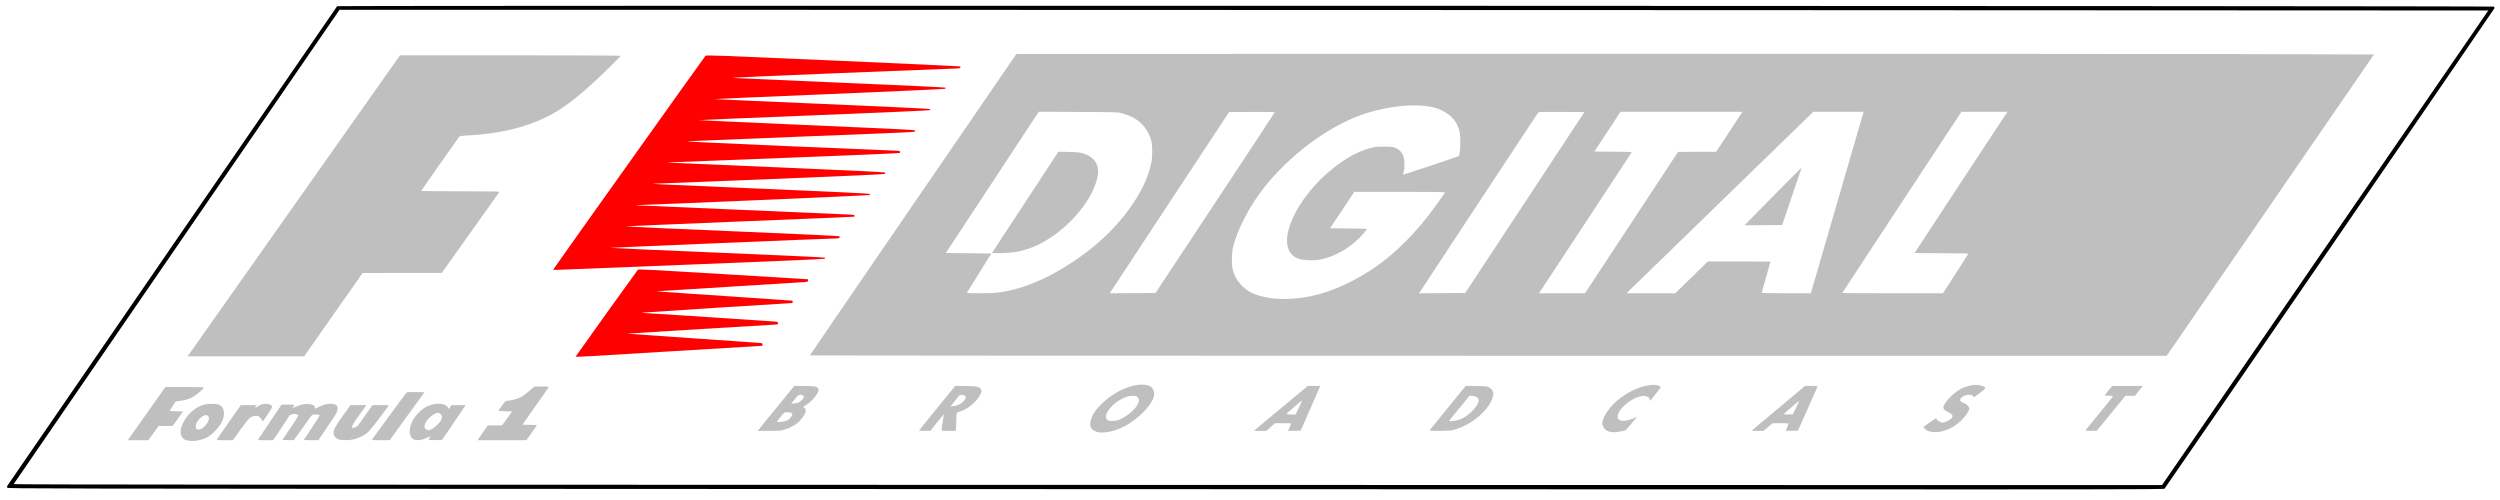 <?xml version="1.0" encoding="UTF-8" standalone="no"?>
<!-- Created with Inkscape (http://www.inkscape.org/) -->
<svg
   xmlns:dc="http://purl.org/dc/elements/1.1/"
   xmlns:cc="http://web.resource.org/cc/"
   xmlns:rdf="http://www.w3.org/1999/02/22-rdf-syntax-ns#"
   xmlns:svg="http://www.w3.org/2000/svg"
   xmlns="http://www.w3.org/2000/svg"
   xmlns:sodipodi="http://sodipodi.sourceforge.net/DTD/sodipodi-0.dtd"
   xmlns:inkscape="http://www.inkscape.org/namespaces/inkscape"
   width="700"
   height="140"
   viewBox="0 0 725 145"
   id="svg2"
   sodipodi:version="0.32"
   inkscape:version="0.45.1"
   sodipodi:docbase="C:\Documents and Settings\Alex Jones\Desktop"
   sodipodi:docname="f1D.svg"
   inkscape:output_extension="org.inkscape.output.svg.inkscape"
   version="1.0">
  <defs
     id="defs4" />
  <sodipodi:namedview
     id="base"
     pagecolor="#ffffff"
     bordercolor="#666666"
     borderopacity="1.0"
     gridtolerance="10000"
     guidetolerance="10"
     objecttolerance="10"
     inkscape:pageopacity="0.0"
     inkscape:pageshadow="2"
     inkscape:zoom="1.979899"
     inkscape:cx="402.78622"
     inkscape:cy="98.868812"
     inkscape:document-units="px"
     inkscape:current-layer="layer1"
     inkscape:window-width="1680"
     inkscape:window-height="1001"
     inkscape:window-x="-4"
     inkscape:window-y="-4"
     width="725px"
     height="145px" />
  <g
     inkscape:label="Layer 1"
     inkscape:groupmode="layer"
     id="layer1"
     transform="translate(-14.071,-4.355)">
    <g
       id="g5153"
       transform="matrix(0.159,0,0,0.159,215.286,-113.842)">
      <path
         sodipodi:nodetypes="cssssssccssscccccsscccscccccccccccccccccsssscccssccccccccsssssssscccsssssscccssscccccscccccssscccssssccscccccccsscccccccscccsccssssscccccccccsssscccsssssccccccsssssccssssssccsssssscccssscccssccssssssssssscccsssscccccsssssssccccssssccssccccccccssssscccsscccccsscccccccccccccccscccccccsscccccccsssccscccscccccscccssscccccccssccccsscccccccccccccccccccssssssssccccccccccccccccccccssscccccsssssssssssssssssssssccssssscccccccscccccssssccscccccccccccsscccccccccccccccccsccccccccssscccccccccccccccccccccccssscccccsccc"
         id="path2225"
         d="M -920.896,1547.294 C -928.606,1546.146 -932.225,1543.827 -934.567,1538.532 C -937.357,1532.226 -936.544,1525.305 -931.852,1515.426 C -923.731,1498.324 -909.491,1485.826 -892.857,1481.2 C -886.686,1479.484 -872.101,1479.418 -867.272,1481.084 C -856.734,1484.719 -853.968,1496.896 -860.323,1511.684 C -863.92,1520.054 -875.481,1533.313 -884.03,1538.872 C -894.046,1545.386 -909.697,1548.962 -920.896,1547.294 z M -898.133,1525.379 C -896.861,1524.895 -893.881,1522.397 -891.512,1519.826 C -884.549,1512.273 -882.523,1505.244 -886.317,1501.81 C -892.42,1496.288 -908.357,1510.001 -908.357,1520.774 C -908.357,1527.101 -905.75,1528.275 -898.133,1525.379 z M -1027.676,1539.473 C -1025.026,1535.732 -1009.582,1513.907 -993.357,1490.973 L -963.857,1449.275 L -928.639,1449.275 C -897.142,1449.274 -893.483,1449.439 -894.019,1450.834 C -895.059,1453.544 -910.422,1466.159 -915.749,1468.678 C -921.872,1471.572 -930.673,1473.914 -938.857,1474.826 L -944.857,1475.495 L -950.357,1483.556 C -953.382,1487.989 -956.003,1491.976 -956.181,1492.415 C -956.358,1492.854 -950.908,1493.339 -944.07,1493.494 L -931.635,1493.774 L -941.05,1507.024 L -950.464,1520.274 L -963.297,1520.274 L -976.13,1520.274 L -985.494,1533.255 L -994.857,1546.235 L -1013.676,1546.255 L -1032.494,1546.274 L -1027.676,1539.473 z M -870.357,1545.676 C -870.357,1545.347 -860.426,1530.947 -848.288,1513.676 L -826.219,1482.274 L -811.765,1482.274 L -797.311,1482.274 L -798.949,1484.774 C -799.859,1486.162 -800.118,1487.274 -799.531,1487.274 C -798.951,1487.274 -798.192,1486.815 -797.846,1486.255 C -797.499,1485.695 -794.885,1484.04 -792.037,1482.579 C -786.109,1479.538 -778.755,1478.974 -773.569,1481.161 C -767.288,1483.811 -767.512,1484.901 -777.291,1499.287 L -786.226,1512.429 L -787.697,1509.602 C -789.509,1506.118 -793.152,1502.717 -795.992,1501.858 C -799.01,1500.946 -805.868,1502.681 -809.746,1505.338 C -811.556,1506.579 -819.267,1516.296 -826.882,1526.934 L -840.727,1546.274 L -855.542,1546.274 C -863.691,1546.274 -870.357,1546.005 -870.357,1545.676 z M -794.742,1545.024 C -794.339,1544.337 -784.543,1529.712 -772.974,1512.524 L -751.939,1481.274 L -740.148,1481.274 C -729.435,1481.274 -726.435,1481.968 -729.352,1483.771 C -729.899,1484.109 -730.807,1485.245 -731.369,1486.295 C -732.247,1487.937 -731.439,1487.769 -725.624,1485.104 C -715.979,1480.682 -706.87,1479.207 -699.159,1480.816 C -692.813,1482.14 -691.398,1483.274 -691.373,1487.053 C -691.358,1489.287 -691.202,1489.254 -683.607,1485.424 C -671.192,1479.164 -658.209,1478.006 -651.926,1482.6 C -649.082,1484.68 -649.288,1491.706 -652.36,1497.405 C -653.734,1499.952 -661.607,1511.986 -669.857,1524.147 L -684.857,1546.257 L -698.107,1546.266 C -705.395,1546.27 -711.357,1546.043 -711.357,1545.762 C -711.357,1545.48 -704.791,1535.562 -696.765,1523.723 C -688.093,1510.929 -682.401,1501.604 -682.734,1500.736 C -683.449,1498.873 -694.273,1498.707 -696.522,1500.524 C -697.373,1501.212 -704.945,1511.599 -713.347,1523.607 C -721.75,1535.615 -729.159,1545.645 -729.812,1545.895 C -730.465,1546.146 -735.38,1546.221 -740.735,1546.062 L -750.47,1545.774 L -735.92,1524.274 C -727.918,1512.449 -721.368,1502.227 -721.364,1501.559 C -721.355,1499.843 -724.678,1498.274 -728.324,1498.274 C -732.127,1498.274 -738.357,1500.768 -738.357,1502.29 C -738.357,1502.905 -744.908,1513.053 -752.914,1524.841 L -767.471,1546.274 L -781.473,1546.274 C -792.4,1546.274 -795.314,1545.999 -794.742,1545.024 z M -647.857,1544.771 C -650.057,1543.993 -652.867,1542.191 -654.1,1540.768 C -660.428,1533.465 -657.644,1525.729 -639.801,1501.024 L -626.258,1482.274 L -611.74,1482.274 L -597.221,1482.274 L -599.521,1485.524 C -600.785,1487.312 -606.666,1495.474 -612.589,1503.662 C -625.497,1521.508 -626.724,1526.405 -617.348,1522.654 C -614.522,1521.523 -612.394,1519.692 -610.645,1516.886 C -609.235,1514.624 -603.115,1505.912 -597.044,1497.524 L -586.006,1482.274 L -571.182,1482.274 C -563.028,1482.274 -556.357,1482.528 -556.357,1482.838 C -556.357,1483.148 -564.259,1493.818 -573.916,1506.549 C -585.9,1522.348 -593.123,1530.947 -596.666,1533.634 C -603.09,1538.506 -612.4,1542.836 -620.615,1544.773 C -628.483,1546.628 -642.611,1546.627 -647.857,1544.771 z M -587.357,1545.835 C -587.357,1545.19 -526.457,1462.087 -524.453,1459.998 C -522.938,1458.418 -521.005,1458.252 -507.029,1458.498 L -491.308,1458.774 L -523.046,1502.524 L -554.783,1546.274 L -571.07,1546.274 C -580.028,1546.274 -587.357,1546.077 -587.357,1545.835 z M -511.249,1544.558 C -519.688,1540.401 -520.634,1526.235 -513.442,1511.716 C -508.107,1500.946 -497.03,1489.684 -486.928,1484.76 C -471.567,1477.272 -453.856,1478.058 -448.534,1486.464 L -446.636,1489.461 L -444.415,1485.868 L -442.194,1482.274 L -429.214,1482.274 L -416.234,1482.274 L -436.921,1513.024 C -448.298,1529.937 -458.144,1544.351 -458.8,1545.056 C -459.675,1545.997 -463.266,1546.263 -472.268,1546.056 L -484.543,1545.774 L -482.336,1542.971 C -479.539,1539.419 -480.271,1538.661 -484.427,1540.81 C -494.754,1546.15 -505.086,1547.594 -511.249,1544.558 z M -478.857,1526.411 C -473.535,1523.989 -463.721,1514.907 -461.3,1510.161 C -460.231,1508.067 -459.357,1505.19 -459.357,1503.768 C -459.357,1500.595 -463.473,1496.274 -466.496,1496.274 C -472.892,1496.274 -485.712,1506.404 -489.276,1514.274 C -492.082,1520.47 -491.933,1523.676 -488.723,1526.201 C -485.515,1528.725 -484.014,1528.756 -478.857,1526.411 z M -392.706,1543.446 C -391.689,1541.891 -387.482,1535.833 -383.357,1529.984 L -375.857,1519.35 L -362.857,1519.28 L -349.857,1519.21 L -340.593,1506.492 L -331.328,1493.774 L -343.843,1493.494 C -350.726,1493.34 -356.344,1492.89 -356.328,1492.494 C -356.311,1492.098 -353.39,1487.837 -349.835,1483.024 C -343.657,1474.66 -343.203,1474.274 -339.525,1474.274 C -333.69,1474.274 -320.931,1470.697 -314.456,1467.246 C -311.281,1465.554 -304.673,1460.607 -299.77,1456.253 L -290.857,1448.336 L -277.607,1448.305 C -270.32,1448.288 -264.357,1448.545 -264.357,1448.877 C -264.357,1449.208 -275.157,1464.715 -288.357,1483.336 C -301.557,1501.957 -312.357,1517.436 -312.357,1517.733 C -312.357,1518.031 -306.507,1518.274 -299.357,1518.274 C -292.207,1518.274 -286.357,1518.566 -286.357,1518.923 C -286.357,1519.28 -290.672,1525.58 -295.946,1532.923 L -305.535,1546.274 L -350.044,1546.274 L -394.554,1546.274 L -392.706,1543.446 z M 734.402,1530.851 C 722.732,1526.686 720.173,1519.266 725.543,1505.169 C 728.765,1496.709 733.064,1490.749 743.587,1480.149 C 769.438,1454.111 809.585,1438.863 830.643,1447.086 C 835.859,1449.123 839.643,1455.32 839.643,1461.829 C 839.643,1478.044 812.589,1507.167 784.226,1521.484 C 765.695,1530.839 745.176,1534.696 734.402,1530.851 z M 780.934,1506.42 C 797.264,1498.105 811.643,1482.979 811.643,1474.115 C 811.643,1471.231 810.961,1469.502 809.085,1467.625 C 806.702,1465.243 805.994,1465.092 798.74,1465.421 C 791.837,1465.735 789.876,1466.31 781.459,1470.488 C 760.064,1481.109 745.38,1502.169 754.393,1509.307 C 756.821,1511.23 758.053,1511.432 764.934,1511.042 C 771.621,1510.663 773.889,1510.008 780.934,1506.42 z M 1672.396,1531.224 C 1665.634,1530.108 1661.171,1526.997 1658.543,1521.567 C 1656.504,1517.355 1656.405,1516.44 1657.452,1511.448 C 1659.53,1501.539 1671.744,1484.256 1683.698,1474.308 C 1704.051,1457.37 1726.55,1447.06 1746.365,1445.591 C 1752.85,1445.11 1755.543,1445.346 1759.115,1446.71 C 1761.605,1447.661 1763.643,1448.867 1763.643,1449.388 C 1763.643,1449.91 1759.271,1455.784 1753.927,1462.441 L 1744.211,1474.545 L 1743.419,1471.489 C 1742.789,1469.061 1741.689,1468.075 1738.063,1466.691 C 1734.181,1465.208 1732.613,1465.113 1727.565,1466.051 C 1706.86,1469.902 1681.093,1494.27 1685.241,1506.078 C 1687.378,1512.159 1698.486,1512.482 1712.408,1506.869 L 1720.331,1503.674 L 1710.364,1515.724 C 1704.882,1522.352 1699.581,1528.087 1698.582,1528.469 C 1696.604,1529.226 1687.494,1530.839 1681.143,1531.556 C 1678.943,1531.804 1675.006,1531.655 1672.396,1531.224 z M 2255.678,1530.686 C 2250.656,1529.619 2248.437,1528.535 2245.728,1525.826 C 2243.811,1523.909 2242.445,1522.18 2242.693,1521.983 C 2247.027,1518.542 2264.9,1506.274 2265.58,1506.274 C 2266.09,1506.274 2266.796,1507.182 2267.148,1508.291 C 2267.908,1510.685 2274.497,1514.274 2278.131,1514.274 C 2281.76,1514.274 2292.293,1508.737 2294.199,1505.828 C 2297.102,1501.399 2295.809,1499.095 2288.425,1495.539 C 2280.19,1491.573 2277.999,1488.737 2279.56,1484.062 C 2282.636,1474.845 2299.06,1458.626 2311.86,1452.164 C 2319.3,1448.409 2331.277,1445.274 2338.188,1445.274 C 2344.222,1445.274 2352.916,1447.813 2355.084,1450.21 C 2356.438,1451.706 2355.584,1452.6 2345.795,1459.935 L 2335.015,1468.014 L 2332.905,1465.644 C 2327.773,1459.883 2309.643,1465.549 2309.643,1472.913 C 2309.643,1475.342 2311.49,1476.731 2318.115,1479.281 C 2323.068,1481.188 2327.024,1486.61 2326.118,1490.249 C 2325.133,1494.212 2318.866,1503.051 2312.6,1509.317 C 2295.846,1526.071 2273.477,1534.468 2255.678,1530.686 z M 118.309,1526.843 C 119.318,1525.505 134.318,1507.06 151.643,1485.852 L 183.143,1447.292 L 200.643,1447.36 C 220.832,1447.438 225.607,1448.389 227.097,1452.625 C 227.912,1454.943 227.584,1456.368 225.175,1460.97 C 221.46,1468.065 211.442,1478.241 204.086,1482.393 C 198.965,1485.283 198.587,1485.709 200.515,1486.423 C 203.434,1487.502 204.993,1491.83 203.749,1495.398 C 202.147,1499.995 195.048,1509.747 190.193,1514.021 C 184.16,1519.331 173.837,1524.659 164.646,1527.206 C 158.227,1528.985 154.334,1529.274 136.829,1529.274 L 116.476,1529.274 L 118.309,1526.843 z M 170.284,1510.176 C 174.402,1508.212 179.643,1501.825 179.643,1498.771 C 179.643,1496.714 175.586,1495.272 169.827,1495.282 C 165.188,1495.29 165.08,1495.367 158.658,1503.235 C 155.092,1507.605 151.996,1511.715 151.778,1512.369 C 151.161,1514.219 165.328,1512.54 170.284,1510.176 z M 191.259,1477.361 C 195.544,1475.415 200.643,1469.767 200.643,1466.965 C 200.643,1464.915 197.63,1463.274 193.868,1463.274 C 191.46,1463.274 189.814,1464.645 184.265,1471.274 L 177.568,1479.274 L 182.356,1479.252 C 184.988,1479.24 188.995,1478.389 191.259,1477.361 z M 410.643,1528.736 C 410.643,1528.44 425.545,1509.956 443.759,1487.662 L 476.875,1447.127 L 496.509,1447.45 C 517.876,1447.803 520.764,1448.445 523.578,1453.465 C 524.881,1455.789 524.9,1456.676 523.719,1459.965 C 518.88,1473.446 500.551,1489.751 485.502,1493.963 C 480.191,1495.449 479.826,1495.753 479.263,1499.158 C 478.934,1501.147 478.655,1507.049 478.643,1512.274 C 478.63,1517.499 478.342,1523.462 478.001,1525.524 L 477.381,1529.274 L 464.512,1529.274 C 449.371,1529.274 450.572,1531.284 454.061,1511.774 C 455.34,1504.624 456.294,1498.663 456.183,1498.526 C 456.071,1498.39 450.427,1505.252 443.641,1513.776 L 431.302,1529.274 L 420.972,1529.274 C 415.291,1529.274 410.643,1529.032 410.643,1528.736 z M 484.569,1480.718 C 490.112,1477.701 492.781,1475.181 495.02,1470.854 C 497.179,1466.684 495.727,1464.664 489.951,1463.798 C 484.588,1462.994 486,1461.822 474.427,1476.683 L 468.269,1484.592 L 473.933,1484.008 C 477.252,1483.665 481.657,1482.303 484.569,1480.718 z M 1021.726,1528.88 C 1021.955,1528.663 1044.139,1510.213 1071.023,1487.88 L 1119.904,1447.274 L 1131.252,1447.274 L 1142.6,1447.274 L 1141.595,1449.524 C 1141.043,1450.762 1133.014,1469.099 1123.754,1490.274 L 1106.916,1528.774 L 1095.307,1529.056 L 1083.698,1529.337 L 1086.67,1522.712 C 1088.305,1519.069 1089.643,1515.905 1089.643,1515.681 C 1089.643,1515.457 1082.961,1515.274 1074.794,1515.274 L 1059.945,1515.274 L 1052.044,1522.26 L 1044.143,1529.246 L 1032.726,1529.26 C 1026.447,1529.268 1021.497,1529.097 1021.726,1528.88 z M 1103.678,1486.617 C 1106.969,1479.655 1109.533,1473.831 1109.376,1473.674 C 1108.945,1473.243 1080.768,1497.661 1080.701,1498.524 C 1080.669,1498.937 1084.48,1499.274 1089.169,1499.274 L 1097.696,1499.274 L 1103.678,1486.617 z M 1341.809,1528.459 C 1341.993,1528.011 1356.952,1509.528 1375.052,1487.385 L 1407.961,1447.125 L 1427.052,1447.45 C 1443.764,1447.734 1446.633,1448.023 1450.078,1449.774 C 1462.296,1455.983 1460.573,1469.534 1445.073,1489.135 C 1431.288,1506.569 1407.363,1521.944 1384.93,1527.787 C 1378.725,1529.404 1341.184,1529.989 1341.809,1528.459 z M 1395.07,1509.224 C 1412.395,1503.873 1433.749,1481.801 1431.246,1471.83 C 1430.367,1468.326 1426.756,1466.245 1420.422,1465.591 L 1415.047,1465.036 L 1396.345,1487.623 C 1386.059,1500.046 1377.643,1510.449 1377.643,1510.742 C 1377.643,1512.07 1389.08,1511.074 1395.07,1509.224 z M 1931.17,1527.392 C 1932.255,1526.357 1954.211,1507.907 1979.96,1486.392 L 2026.778,1447.274 L 2038.278,1447.274 C 2048.781,1447.274 2049.728,1447.426 2049.206,1449.024 C 2048.892,1449.987 2040.798,1468.324 2031.219,1489.774 L 2013.803,1528.774 L 2002.723,1529.057 C 1996.629,1529.212 1991.643,1529.185 1991.643,1528.996 C 1991.643,1528.808 1992.768,1525.783 1994.143,1522.274 C 1995.518,1518.765 1996.643,1515.755 1996.643,1515.584 C 1996.643,1515.414 1990.091,1515.274 1982.083,1515.274 L 1967.524,1515.274 L 1959.211,1522.274 L 1950.898,1529.274 L 1940.048,1529.274 C 1929.393,1529.274 1929.234,1529.24 1931.17,1527.392 z M 2010.406,1486.774 C 2013.831,1479.899 2016.378,1474.274 2016.067,1474.274 C 2015.447,1474.274 1987.643,1498.404 1987.643,1498.942 C 1987.643,1499.125 1991.363,1499.274 1995.911,1499.274 L 2004.18,1499.274 L 2010.406,1486.774 z M 2538.356,1528.024 C 2538.883,1527.337 2550.413,1513.209 2563.978,1496.63 C 2577.544,1480.052 2588.643,1466.232 2588.643,1465.921 C 2588.643,1465.61 2585.048,1465.224 2580.654,1465.064 L 2572.666,1464.774 L 2579.775,1456.024 L 2586.884,1447.274 L 2614.884,1447.274 L 2642.883,1447.274 L 2639.468,1451.524 C 2637.589,1453.862 2634.331,1457.912 2632.227,1460.524 L 2628.402,1465.274 L 2619.742,1465.274 L 2611.082,1465.274 L 2584.829,1497.274 L 2558.577,1529.274 L 2547.987,1529.274 C 2539.671,1529.274 2537.603,1529.006 2538.356,1528.024 z M -913.58,1379.495 C -908.233,1371.917 -821.081,1248.392 -719.91,1104.995 L -535.962,844.274 L -334.66,844.274 C -222.998,844.274 -133.357,844.657 -133.357,845.134 C -133.357,846.235 -168.181,880.411 -183.822,894.661 C -218.772,926.501 -244.14,944.99 -269.857,957.366 C -309.239,976.318 -354.664,987.057 -408.857,990.225 C -426.776,991.273 -426.867,991.29 -428.857,994.001 C -437.735,1006.089 -497.311,1090.939 -497.331,1091.524 C -497.346,1091.937 -465.145,1092.274 -425.774,1092.274 C -382.714,1092.274 -354.324,1092.64 -354.524,1093.193 C -354.707,1093.698 -378.482,1127.197 -407.357,1167.635 L -459.857,1241.159 L -531.994,1241.217 L -604.131,1241.274 L -657.449,1317.274 L -710.768,1393.274 L -817.035,1393.274 L -923.303,1393.274 L -913.58,1379.495 z M 211.69,1391.524 C 211.716,1391.112 296.463,1267.249 400.016,1116.274 L 588.295,841.774 L 1586.219,841.547 C 2135.077,841.423 2692.188,841.648 2824.242,842.047 L 3064.342,842.774 L 2875.371,1117.524 L 2686.4,1392.274 L 1449.021,1392.274 C 768.463,1392.274 211.664,1391.937 211.69,1391.524 z M 1110.643,1286.195 C 1148.695,1280.803 1189.864,1264.512 1230.643,1238.708 C 1269.831,1213.912 1306.149,1179.741 1341.224,1134.663 C 1348.287,1125.586 1367.42,1098.917 1370.021,1094.524 C 1370.61,1093.528 1353.873,1093.274 1287.683,1093.274 L 1204.605,1093.274 L 1182.506,1126.524 L 1160.408,1159.774 L 1194.025,1160.037 C 1212.515,1160.182 1227.643,1160.632 1227.643,1161.037 C 1227.642,1161.443 1224.492,1165.474 1220.64,1169.996 C 1200.486,1193.663 1170.57,1211.468 1141.918,1216.848 C 1130.058,1219.075 1112.828,1218.392 1103.24,1215.315 C 1082.254,1208.579 1076.311,1185.606 1087.342,1153.859 C 1098.089,1122.928 1123.08,1087.712 1153.085,1061.218 C 1182.181,1035.528 1206.888,1020.836 1233.164,1013.601 C 1241.944,1011.183 1244.945,1010.848 1258.143,1010.814 C 1270.325,1010.782 1274.159,1011.128 1278.552,1012.658 C 1285.69,1015.143 1291.778,1021.232 1294.254,1028.364 C 1296.542,1034.955 1296.801,1049.508 1294.755,1056.553 C 1293.991,1059.181 1293.589,1061.553 1293.86,1061.824 C 1294.317,1062.282 1394.322,1028.928 1395.237,1028.013 C 1396.618,1026.632 1398.012,1013.863 1398.047,1002.274 C 1398.093,986.984 1396.655,979.867 1391.38,969.274 C 1384.675,955.81 1368.11,943.983 1349.394,939.297 C 1315.126,930.716 1257.237,937.469 1210.643,955.481 C 1145.368,980.714 1074.232,1037.211 1030.066,1098.896 C 1008.39,1129.17 988.486,1170.204 983.073,1195.774 C 980.997,1205.584 980.711,1225.466 982.527,1233.774 C 986.895,1253.757 1002.239,1271.544 1021.889,1279.401 C 1045.286,1288.757 1075.978,1291.107 1110.643,1286.195 z M 552.143,1277.255 C 602.255,1271.669 657.448,1246.991 714.198,1204.796 C 775.934,1158.893 822.825,1095.009 834.226,1041.274 C 836.639,1029.9 836.693,1009.286 834.334,1000.274 C 829.26,980.892 816.946,965.534 799.643,957.007 C 794.418,954.432 786.318,951.322 781.643,950.096 C 773.294,947.906 771.855,947.86 701.107,947.527 L 629.072,947.189 L 544.373,1075.982 L 459.673,1204.774 L 501.107,1205.274 L 542.541,1205.774 L 520.499,1241.274 C 508.376,1260.799 498.247,1277.112 497.991,1277.524 C 497.298,1278.638 541.715,1278.417 552.143,1277.255 z M 544.155,1204.168 C 544.6,1203.401 571.965,1161.665 604.968,1111.421 L 664.972,1020.068 L 684.057,1020.515 C 700.295,1020.895 704.187,1021.297 710.143,1023.208 C 731.831,1030.171 740.913,1045.424 736.154,1066.895 C 724.867,1117.826 666.068,1178.494 609.904,1197.158 C 593.535,1202.598 582.898,1204.343 562.244,1204.98 C 546.25,1205.473 543.471,1205.348 544.155,1204.168 z M 950.81,1113.274 C 1010.628,1022.799 1059.587,948.432 1059.607,948.013 C 1059.626,947.595 1040.872,947.37 1017.931,947.513 L 976.22,947.774 L 870.425,1108.274 C 812.238,1196.549 763.284,1270.917 761.639,1273.535 L 758.648,1278.296 L 800.348,1278.035 L 842.049,1277.774 L 950.81,1113.274 z M 1515.631,1112.774 L 1624.317,947.774 L 1582.777,947.513 C 1550.352,947.309 1540.985,947.529 1540.089,948.513 C 1539.459,949.207 1499.108,1010.299 1450.421,1084.274 C 1401.735,1158.249 1353.077,1232.167 1342.292,1248.535 L 1322.684,1278.296 L 1364.814,1278.035 L 1406.945,1277.774 L 1515.631,1112.774 z M 1710.264,1149.298 L 1795.143,1020.322 L 1829.851,1020.298 L 1864.56,1020.274 L 1872.938,1007.524 C 1877.545,1000.512 1888.353,984.087 1896.955,971.024 L 1912.594,947.274 L 1801.369,947.294 L 1690.143,947.315 L 1666.307,983.544 L 1642.472,1019.774 L 1676.557,1020.037 C 1695.304,1020.182 1710.643,1020.552 1710.643,1020.86 C 1710.643,1021.256 1579.407,1220.889 1542.902,1276.024 L 1541.413,1278.274 L 1583.399,1278.274 L 1625.386,1278.274 L 1710.264,1149.298 z M 1819.66,1249.274 L 1849.412,1220.274 L 1906.527,1220.274 C 1937.941,1220.274 1963.643,1220.44 1963.643,1220.643 C 1963.643,1220.845 1960.043,1233.533 1955.643,1248.836 C 1951.243,1264.14 1947.643,1277.024 1947.643,1277.468 C 1947.643,1277.911 1967.815,1278.274 1992.47,1278.274 L 2037.296,1278.274 L 2084.608,1115.524 C 2110.629,1026.012 2132.276,951.537 2132.711,950.024 L 2133.503,947.274 L 2087.636,947.274 L 2041.77,947.274 L 1876.956,1107.387 C 1786.309,1195.449 1709.673,1269.924 1706.654,1272.887 L 1701.164,1278.274 L 1745.536,1278.274 L 1789.907,1278.274 L 1819.66,1249.274 z M 1950.441,1119.537 C 1969.177,1100.418 1992.632,1076.684 2002.562,1066.797 L 2020.618,1048.82 L 2007.521,1087.297 C 2000.317,1108.459 1992.296,1132.074 1989.696,1139.774 L 1984.968,1153.774 L 1950.671,1154.037 L 1916.375,1154.301 L 1950.441,1119.537 z M 2301.007,1243.111 C 2313.56,1223.771 2324.062,1207.346 2324.344,1206.611 C 2324.767,1205.506 2316.319,1205.274 2275.75,1205.274 C 2248.741,1205.274 2226.643,1205.02 2226.643,1204.708 C 2226.643,1204.3 2338.504,1034.128 2394.387,949.524 L 2395.873,947.274 L 2353.899,947.274 L 2311.926,947.274 L 2203.284,1112.211 C 2143.531,1202.926 2094.643,1277.401 2094.643,1277.711 C 2094.643,1278.021 2135.939,1278.274 2186.413,1278.274 L 2278.183,1278.274 L 2301.007,1243.111 z"
         style="fill:#bfbfbf;fill-opacity:1" />
      <path
         sodipodi:nodetypes="csssssscccccccsccc"
         id="path2223"
         d="M -51.606,1635.168 C -1191.579,1634.692 -1251.051,1634.58 -1252.098,1632.92 C -1252.927,1631.606 -1252.851,1630.616 -1251.793,1628.92 C -1249.114,1624.63 -651.532,755.663 -650.575,754.667 C -649.169,753.203 3281.317,753.997 3283.116,755.462 C 3283.848,756.058 3284.256,757.473 3284.024,758.606 C 3283.655,760.406 2686.508,1629.859 2682.51,1634.417 C 2680.803,1636.363 2760.753,1636.341 -51.606,1635.168 z M 2975.354,1195.319 L 3272.922,762.5 L 1847.354,761.833 C 1063.291,761.467 181.485,761.187 -112.215,761.211 L -646.215,761.255 L -943.215,1193.35 C -1106.564,1431.003 -1240.364,1625.832 -1240.547,1626.305 C -1240.936,1627.307 -820.723,1627.582 1202.285,1627.903 L 2677.785,1628.138 L 2975.354,1195.319 z"
         style="fill:#000000" />
      <path
         sodipodi:nodetypes="cccscccsssscccssssssssssscccscssssscssssssssssscssssssssssssscsssssssssssssssssssc"
         id="path2221"
         d="M -943.143,1193.438 L -943.143,1193.438 z M -215.643,1393.826 C -215.643,1393.253 -103.791,1237.145 -102.101,1235.359 C -100.971,1234.165 -78.315,1235.326 53.789,1243.345 L 208.357,1252.727 L 208.357,1254.93 C 208.357,1256.771 207.659,1257.221 204.107,1257.668 C 201.77,1257.963 139.782,1261.835 66.357,1266.272 C -7.068,1270.709 -67.537,1274.451 -68.018,1274.589 C -68.5,1274.726 -46.9,1276.33 -20.018,1278.152 C 6.863,1279.974 62.832,1283.781 104.357,1286.61 L 179.857,1291.755 L 180.177,1294.005 C 180.458,1295.989 180.061,1296.255 176.808,1296.255 C 171.9,1296.255 -91.576,1313.131 -94.143,1313.61 C -95.243,1313.815 -94.47,1314.044 -92.425,1314.119 C -85.564,1314.37 140.779,1329.197 147.107,1329.809 C 152.886,1330.369 153.357,1330.597 153.357,1332.835 C 153.357,1334.492 152.806,1335.239 151.607,1335.205 C 148.168,1335.106 -121.511,1351.72 -121.218,1352.013 C -121.054,1352.177 -67.87,1355.899 -3.031,1360.282 C 61.807,1364.666 117.22,1368.511 120.107,1368.826 C 124.842,1369.343 125.357,1369.637 125.357,1371.827 C 125.357,1373.899 124.881,1374.255 122.107,1374.258 C 120.32,1374.259 45.507,1378.758 -44.143,1384.255 C -203.59,1394.032 -215.643,1394.705 -215.643,1393.826 z M -256.288,1234.772 C -255.615,1233.018 19.346,846.994 21.224,845.166 C 22.717,843.712 42.669,844.447 254.098,853.74 C 381.28,859.33 485.624,864.188 485.971,864.536 C 486.319,864.884 486.338,865.863 486.012,866.712 C 485.551,867.912 483.69,868.269 477.638,868.316 C 473.359,868.35 378.282,872.094 266.357,876.637 C 126.911,882.297 65.533,885.112 71.357,885.582 C 76.032,885.959 164.887,889.868 268.812,894.267 C 381.535,899.038 458.169,902.667 458.762,903.26 C 459.405,903.903 459.414,904.598 458.787,905.225 C 458.224,905.788 369.351,909.878 247.159,914.964 C 131.297,919.787 36.669,923.9 36.874,924.105 C 37.078,924.31 125.564,928.256 233.509,932.873 C 350.217,937.866 430.174,941.672 430.764,942.262 C 431.421,942.919 431.42,943.592 430.762,944.25 C 430.163,944.849 345.869,948.607 219.476,953.67 C 103.816,958.303 9.028,962.251 8.836,962.443 C 8.643,962.636 93.169,966.533 196.671,971.104 C 420.453,980.988 403.357,980.063 403.357,982.286 C 403.357,984.497 418.798,983.739 190.357,992.746 C 86.682,996.834 -3.318,1000.5 -9.643,1000.894 C -18.736,1001.459 18.831,1003.338 169.857,1009.87 C 274.907,1014.414 364.134,1018.16 368.138,1018.194 C 373.788,1018.241 375.555,1018.606 376.021,1019.822 C 376.352,1020.684 376.19,1021.822 375.662,1022.35 C 375.107,1022.905 286.843,1026.672 166.779,1031.266 C 52.422,1035.641 -42.943,1039.375 -45.143,1039.563 C -48.863,1039.882 -48.793,1039.921 -44.143,1040.122 C -41.393,1040.241 47.84,1044.075 154.154,1048.643 C 288.737,1054.426 347.801,1057.299 348.604,1058.102 C 349.475,1058.973 349.466,1059.546 348.566,1060.446 C 347.709,1061.303 289.867,1063.951 142.116,1069.897 C 29.224,1074.44 -66.518,1078.26 -70.643,1078.386 C -82.692,1078.755 -79.517,1078.905 125.165,1087.66 C 259.306,1093.397 319.826,1096.324 320.615,1097.113 C 321.331,1097.829 321.403,1098.583 320.807,1099.134 C 320.116,1099.773 -73.186,1116.758 -102.143,1117.399 C -104.343,1117.447 -105.468,1117.649 -104.643,1117.847 C -103.818,1118.045 -16.743,1121.826 88.857,1126.249 C 194.457,1130.671 283.67,1134.543 287.107,1134.852 C 291.438,1135.242 293.357,1135.832 293.357,1136.776 C 293.357,1137.524 293.02,1138.34 292.607,1138.589 C 292.195,1138.837 197.59,1142.801 82.375,1147.397 C -32.841,1151.993 -125.316,1156.073 -123.125,1156.464 C -120.935,1156.854 -32.759,1160.808 72.82,1165.251 C 205.771,1170.844 264.997,1173.672 265.478,1174.45 C 267.098,1177.073 265.117,1178.255 259,1178.316 C 240.799,1178.498 -153.747,1195.013 -151.643,1195.505 C -150.268,1195.827 -62.068,1199.755 44.357,1204.233 C 151.503,1208.742 238.281,1212.795 238.807,1213.316 C 239.407,1213.909 239.378,1214.634 238.729,1215.284 C 238.085,1215.927 148.195,1219.832 -1.721,1225.729 C -133.403,1230.909 -244.65,1235.323 -248.937,1235.538 C -254.565,1235.821 -256.608,1235.608 -256.288,1234.772 z"
         style="fill:#ff0000;fill-opacity:1" />
    </g>
  </g>
</svg>
